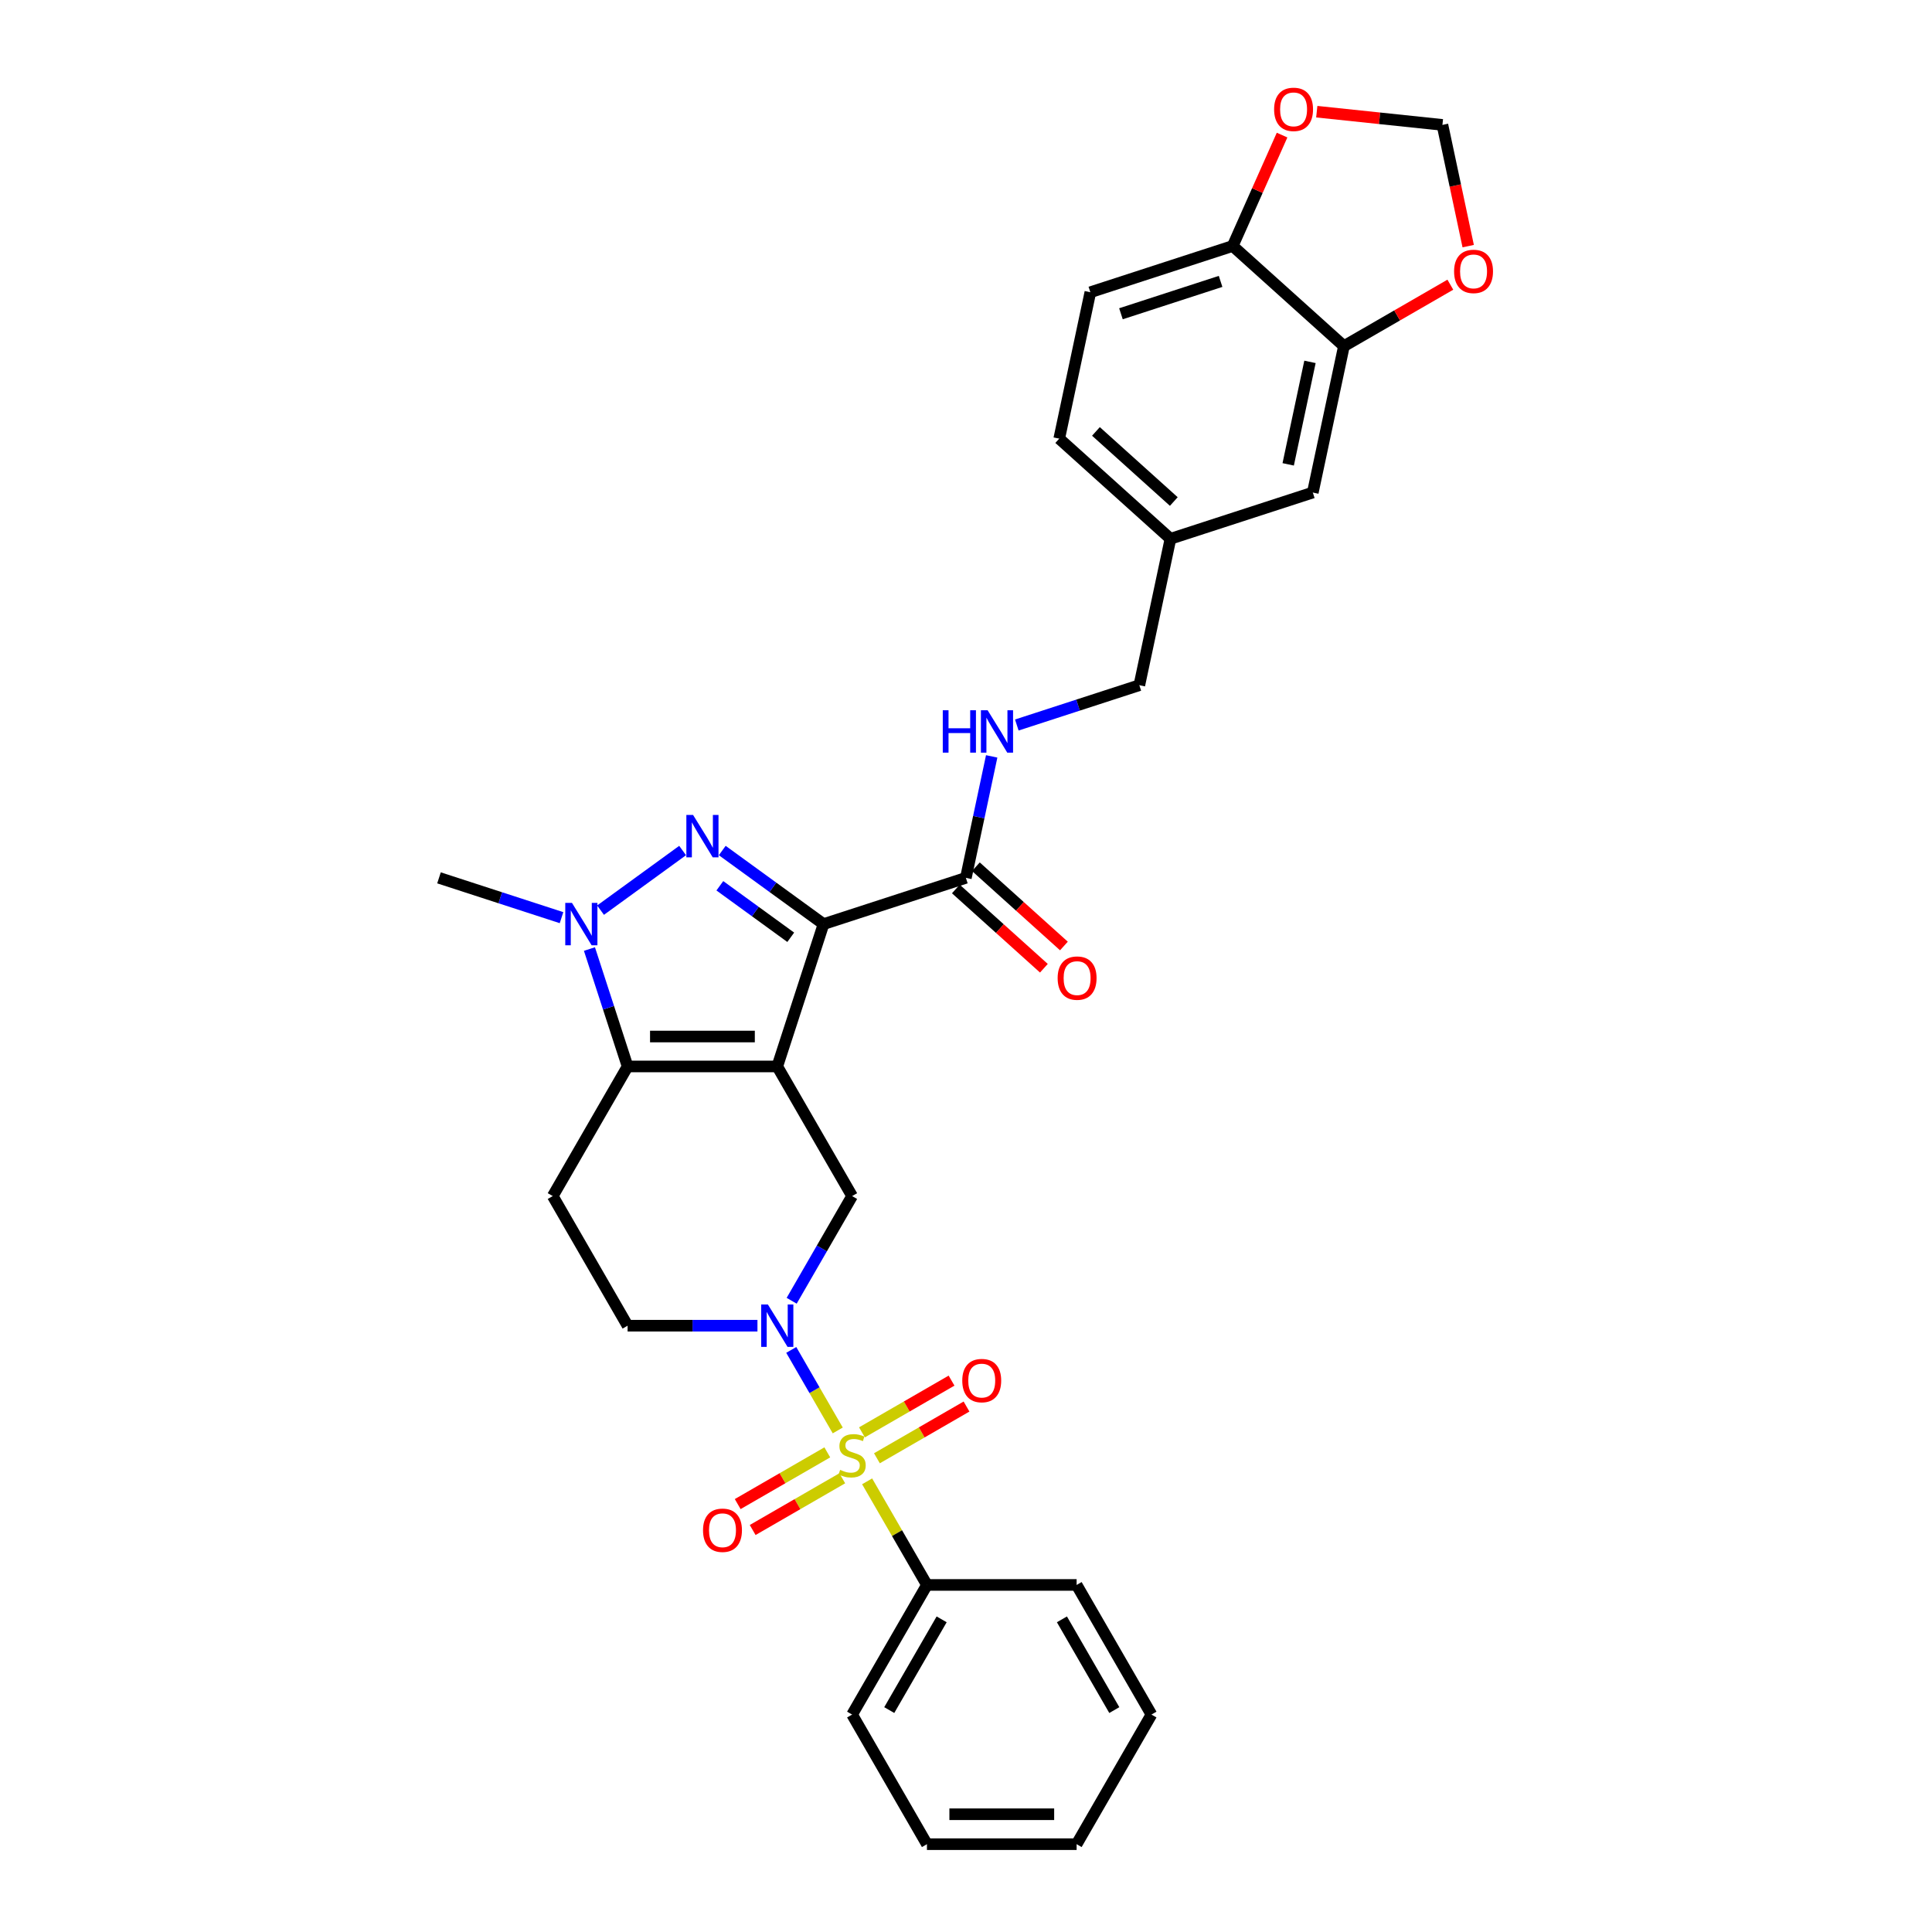 <?xml version='1.0' encoding='iso-8859-1'?>
<svg version='1.1' baseProfile='full'
              xmlns='http://www.w3.org/2000/svg'
                      xmlns:rdkit='http://www.rdkit.org/xml'
                      xmlns:xlink='http://www.w3.org/1999/xlink'
                  xml:space='preserve'
width='1000px' height='1000px' viewBox='0 0 1000 1000'>
<!-- END OF HEADER -->
<rect style='opacity:1.0;fill:#FFFFFF;stroke:none' width='1000' height='1000' x='0' y='0'> </rect>
<path class='bond-0' d='M 402.314,551.994 L 426.254,478.314' style='fill:none;fill-rule:evenodd;stroke:#000000;stroke-width:6px;stroke-linecap:butt;stroke-linejoin:miter;stroke-opacity:1' />
<path class='bond-3' d='M 402.314,551.994 L 324.843,551.994' style='fill:none;fill-rule:evenodd;stroke:#000000;stroke-width:6px;stroke-linecap:butt;stroke-linejoin:miter;stroke-opacity:1' />
<path class='bond-3' d='M 390.693,536.5 L 336.463,536.5' style='fill:none;fill-rule:evenodd;stroke:#000000;stroke-width:6px;stroke-linecap:butt;stroke-linejoin:miter;stroke-opacity:1' />
<path class='bond-6' d='M 402.314,551.994 L 441.049,619.086' style='fill:none;fill-rule:evenodd;stroke:#000000;stroke-width:6px;stroke-linecap:butt;stroke-linejoin:miter;stroke-opacity:1' />
<path class='bond-2' d='M 426.254,478.314 L 400.045,459.272' style='fill:none;fill-rule:evenodd;stroke:#000000;stroke-width:6px;stroke-linecap:butt;stroke-linejoin:miter;stroke-opacity:1' />
<path class='bond-2' d='M 400.045,459.272 L 373.835,440.23' style='fill:none;fill-rule:evenodd;stroke:#0000FF;stroke-width:6px;stroke-linecap:butt;stroke-linejoin:miter;stroke-opacity:1' />
<path class='bond-2' d='M 409.284,485.137 L 390.937,471.807' style='fill:none;fill-rule:evenodd;stroke:#000000;stroke-width:6px;stroke-linecap:butt;stroke-linejoin:miter;stroke-opacity:1' />
<path class='bond-2' d='M 390.937,471.807 L 372.591,458.478' style='fill:none;fill-rule:evenodd;stroke:#0000FF;stroke-width:6px;stroke-linecap:butt;stroke-linejoin:miter;stroke-opacity:1' />
<path class='bond-7' d='M 426.254,478.314 L 499.933,454.374' style='fill:none;fill-rule:evenodd;stroke:#000000;stroke-width:6px;stroke-linecap:butt;stroke-linejoin:miter;stroke-opacity:1' />
<path class='bond-1' d='M 433.616,740.394 L 421.583,719.553' style='fill:none;fill-rule:evenodd;stroke:#CCCC00;stroke-width:6px;stroke-linecap:butt;stroke-linejoin:miter;stroke-opacity:1' />
<path class='bond-1' d='M 421.583,719.553 L 409.551,698.713' style='fill:none;fill-rule:evenodd;stroke:#0000FF;stroke-width:6px;stroke-linecap:butt;stroke-linejoin:miter;stroke-opacity:1' />
<path class='bond-10' d='M 453.894,754.799 L 477.08,741.413' style='fill:none;fill-rule:evenodd;stroke:#CCCC00;stroke-width:6px;stroke-linecap:butt;stroke-linejoin:miter;stroke-opacity:1' />
<path class='bond-10' d='M 477.08,741.413 L 500.266,728.027' style='fill:none;fill-rule:evenodd;stroke:#FF0000;stroke-width:6px;stroke-linecap:butt;stroke-linejoin:miter;stroke-opacity:1' />
<path class='bond-10' d='M 446.147,741.381 L 469.333,727.995' style='fill:none;fill-rule:evenodd;stroke:#CCCC00;stroke-width:6px;stroke-linecap:butt;stroke-linejoin:miter;stroke-opacity:1' />
<path class='bond-10' d='M 469.333,727.995 L 492.519,714.608' style='fill:none;fill-rule:evenodd;stroke:#FF0000;stroke-width:6px;stroke-linecap:butt;stroke-linejoin:miter;stroke-opacity:1' />
<path class='bond-11' d='M 428.205,751.74 L 405.019,765.126' style='fill:none;fill-rule:evenodd;stroke:#CCCC00;stroke-width:6px;stroke-linecap:butt;stroke-linejoin:miter;stroke-opacity:1' />
<path class='bond-11' d='M 405.019,765.126 L 381.833,778.513' style='fill:none;fill-rule:evenodd;stroke:#FF0000;stroke-width:6px;stroke-linecap:butt;stroke-linejoin:miter;stroke-opacity:1' />
<path class='bond-11' d='M 435.952,765.158 L 412.766,778.545' style='fill:none;fill-rule:evenodd;stroke:#CCCC00;stroke-width:6px;stroke-linecap:butt;stroke-linejoin:miter;stroke-opacity:1' />
<path class='bond-11' d='M 412.766,778.545 L 389.58,791.931' style='fill:none;fill-rule:evenodd;stroke:#FF0000;stroke-width:6px;stroke-linecap:butt;stroke-linejoin:miter;stroke-opacity:1' />
<path class='bond-13' d='M 448.823,766.734 L 464.304,793.548' style='fill:none;fill-rule:evenodd;stroke:#CCCC00;stroke-width:6px;stroke-linecap:butt;stroke-linejoin:miter;stroke-opacity:1' />
<path class='bond-13' d='M 464.304,793.548 L 479.785,820.362' style='fill:none;fill-rule:evenodd;stroke:#000000;stroke-width:6px;stroke-linecap:butt;stroke-linejoin:miter;stroke-opacity:1' />
<path class='bond-31' d='M 353.321,440.23 L 310.843,471.092' style='fill:none;fill-rule:evenodd;stroke:#0000FF;stroke-width:6px;stroke-linecap:butt;stroke-linejoin:miter;stroke-opacity:1' />
<path class='bond-5' d='M 324.843,551.994 L 314.97,521.607' style='fill:none;fill-rule:evenodd;stroke:#000000;stroke-width:6px;stroke-linecap:butt;stroke-linejoin:miter;stroke-opacity:1' />
<path class='bond-5' d='M 314.97,521.607 L 305.096,491.221' style='fill:none;fill-rule:evenodd;stroke:#0000FF;stroke-width:6px;stroke-linecap:butt;stroke-linejoin:miter;stroke-opacity:1' />
<path class='bond-8' d='M 324.843,551.994 L 286.107,619.086' style='fill:none;fill-rule:evenodd;stroke:#000000;stroke-width:6px;stroke-linecap:butt;stroke-linejoin:miter;stroke-opacity:1' />
<path class='bond-4' d='M 409.766,673.271 L 425.407,646.178' style='fill:none;fill-rule:evenodd;stroke:#0000FF;stroke-width:6px;stroke-linecap:butt;stroke-linejoin:miter;stroke-opacity:1' />
<path class='bond-4' d='M 425.407,646.178 L 441.049,619.086' style='fill:none;fill-rule:evenodd;stroke:#000000;stroke-width:6px;stroke-linecap:butt;stroke-linejoin:miter;stroke-opacity:1' />
<path class='bond-12' d='M 392.057,686.178 L 358.45,686.178' style='fill:none;fill-rule:evenodd;stroke:#0000FF;stroke-width:6px;stroke-linecap:butt;stroke-linejoin:miter;stroke-opacity:1' />
<path class='bond-12' d='M 358.45,686.178 L 324.843,686.178' style='fill:none;fill-rule:evenodd;stroke:#000000;stroke-width:6px;stroke-linecap:butt;stroke-linejoin:miter;stroke-opacity:1' />
<path class='bond-24' d='M 290.646,474.982 L 258.935,464.678' style='fill:none;fill-rule:evenodd;stroke:#0000FF;stroke-width:6px;stroke-linecap:butt;stroke-linejoin:miter;stroke-opacity:1' />
<path class='bond-24' d='M 258.935,464.678 L 227.223,454.374' style='fill:none;fill-rule:evenodd;stroke:#000000;stroke-width:6px;stroke-linecap:butt;stroke-linejoin:miter;stroke-opacity:1' />
<path class='bond-14' d='M 499.933,454.374 L 506.615,422.939' style='fill:none;fill-rule:evenodd;stroke:#000000;stroke-width:6px;stroke-linecap:butt;stroke-linejoin:miter;stroke-opacity:1' />
<path class='bond-14' d='M 506.615,422.939 L 513.297,391.503' style='fill:none;fill-rule:evenodd;stroke:#0000FF;stroke-width:6px;stroke-linecap:butt;stroke-linejoin:miter;stroke-opacity:1' />
<path class='bond-19' d='M 494.749,460.132 L 517.531,480.645' style='fill:none;fill-rule:evenodd;stroke:#000000;stroke-width:6px;stroke-linecap:butt;stroke-linejoin:miter;stroke-opacity:1' />
<path class='bond-19' d='M 517.531,480.645 L 540.314,501.158' style='fill:none;fill-rule:evenodd;stroke:#FF0000;stroke-width:6px;stroke-linecap:butt;stroke-linejoin:miter;stroke-opacity:1' />
<path class='bond-19' d='M 505.117,448.617 L 527.899,469.13' style='fill:none;fill-rule:evenodd;stroke:#000000;stroke-width:6px;stroke-linecap:butt;stroke-linejoin:miter;stroke-opacity:1' />
<path class='bond-19' d='M 527.899,469.13 L 550.681,489.643' style='fill:none;fill-rule:evenodd;stroke:#FF0000;stroke-width:6px;stroke-linecap:butt;stroke-linejoin:miter;stroke-opacity:1' />
<path class='bond-32' d='M 286.107,619.086 L 324.843,686.178' style='fill:none;fill-rule:evenodd;stroke:#000000;stroke-width:6px;stroke-linecap:butt;stroke-linejoin:miter;stroke-opacity:1' />
<path class='bond-9' d='M 695.613,179.16 L 679.506,254.938' style='fill:none;fill-rule:evenodd;stroke:#000000;stroke-width:6px;stroke-linecap:butt;stroke-linejoin:miter;stroke-opacity:1' />
<path class='bond-9' d='M 678.042,187.305 L 666.767,240.35' style='fill:none;fill-rule:evenodd;stroke:#000000;stroke-width:6px;stroke-linecap:butt;stroke-linejoin:miter;stroke-opacity:1' />
<path class='bond-16' d='M 695.613,179.16 L 723.155,163.259' style='fill:none;fill-rule:evenodd;stroke:#000000;stroke-width:6px;stroke-linecap:butt;stroke-linejoin:miter;stroke-opacity:1' />
<path class='bond-16' d='M 723.155,163.259 L 750.697,147.357' style='fill:none;fill-rule:evenodd;stroke:#FF0000;stroke-width:6px;stroke-linecap:butt;stroke-linejoin:miter;stroke-opacity:1' />
<path class='bond-34' d='M 695.613,179.16 L 638.041,127.322' style='fill:none;fill-rule:evenodd;stroke:#000000;stroke-width:6px;stroke-linecap:butt;stroke-linejoin:miter;stroke-opacity:1' />
<path class='bond-26' d='M 479.785,820.362 L 441.049,887.454' style='fill:none;fill-rule:evenodd;stroke:#000000;stroke-width:6px;stroke-linecap:butt;stroke-linejoin:miter;stroke-opacity:1' />
<path class='bond-26' d='M 487.393,838.172 L 460.278,885.137' style='fill:none;fill-rule:evenodd;stroke:#000000;stroke-width:6px;stroke-linecap:butt;stroke-linejoin:miter;stroke-opacity:1' />
<path class='bond-27' d='M 479.785,820.362 L 557.256,820.362' style='fill:none;fill-rule:evenodd;stroke:#000000;stroke-width:6px;stroke-linecap:butt;stroke-linejoin:miter;stroke-opacity:1' />
<path class='bond-23' d='M 526.297,375.263 L 558.009,364.96' style='fill:none;fill-rule:evenodd;stroke:#0000FF;stroke-width:6px;stroke-linecap:butt;stroke-linejoin:miter;stroke-opacity:1' />
<path class='bond-23' d='M 558.009,364.96 L 589.72,354.656' style='fill:none;fill-rule:evenodd;stroke:#000000;stroke-width:6px;stroke-linecap:butt;stroke-linejoin:miter;stroke-opacity:1' />
<path class='bond-15' d='M 638.041,127.322 L 564.362,151.262' style='fill:none;fill-rule:evenodd;stroke:#000000;stroke-width:6px;stroke-linecap:butt;stroke-linejoin:miter;stroke-opacity:1' />
<path class='bond-15' d='M 631.777,145.649 L 580.202,162.407' style='fill:none;fill-rule:evenodd;stroke:#000000;stroke-width:6px;stroke-linecap:butt;stroke-linejoin:miter;stroke-opacity:1' />
<path class='bond-17' d='M 638.041,127.322 L 650.82,98.621' style='fill:none;fill-rule:evenodd;stroke:#000000;stroke-width:6px;stroke-linecap:butt;stroke-linejoin:miter;stroke-opacity:1' />
<path class='bond-17' d='M 650.82,98.621 L 663.598,69.92' style='fill:none;fill-rule:evenodd;stroke:#FF0000;stroke-width:6px;stroke-linecap:butt;stroke-linejoin:miter;stroke-opacity:1' />
<path class='bond-18' d='M 759.936,127.394 L 753.267,96.02' style='fill:none;fill-rule:evenodd;stroke:#FF0000;stroke-width:6px;stroke-linecap:butt;stroke-linejoin:miter;stroke-opacity:1' />
<path class='bond-18' d='M 753.267,96.02 L 746.598,64.646' style='fill:none;fill-rule:evenodd;stroke:#000000;stroke-width:6px;stroke-linecap:butt;stroke-linejoin:miter;stroke-opacity:1' />
<path class='bond-35' d='M 681.559,57.81 L 714.079,61.228' style='fill:none;fill-rule:evenodd;stroke:#FF0000;stroke-width:6px;stroke-linecap:butt;stroke-linejoin:miter;stroke-opacity:1' />
<path class='bond-35' d='M 714.079,61.228 L 746.598,64.646' style='fill:none;fill-rule:evenodd;stroke:#000000;stroke-width:6px;stroke-linecap:butt;stroke-linejoin:miter;stroke-opacity:1' />
<path class='bond-20' d='M 679.506,254.938 L 605.827,278.878' style='fill:none;fill-rule:evenodd;stroke:#000000;stroke-width:6px;stroke-linecap:butt;stroke-linejoin:miter;stroke-opacity:1' />
<path class='bond-21' d='M 564.362,151.262 L 548.255,227.04' style='fill:none;fill-rule:evenodd;stroke:#000000;stroke-width:6px;stroke-linecap:butt;stroke-linejoin:miter;stroke-opacity:1' />
<path class='bond-22' d='M 605.827,278.878 L 589.72,354.656' style='fill:none;fill-rule:evenodd;stroke:#000000;stroke-width:6px;stroke-linecap:butt;stroke-linejoin:miter;stroke-opacity:1' />
<path class='bond-25' d='M 605.827,278.878 L 548.255,227.04' style='fill:none;fill-rule:evenodd;stroke:#000000;stroke-width:6px;stroke-linecap:butt;stroke-linejoin:miter;stroke-opacity:1' />
<path class='bond-25' d='M 607.559,259.588 L 567.258,223.301' style='fill:none;fill-rule:evenodd;stroke:#000000;stroke-width:6px;stroke-linecap:butt;stroke-linejoin:miter;stroke-opacity:1' />
<path class='bond-28' d='M 441.049,887.454 L 479.785,954.545' style='fill:none;fill-rule:evenodd;stroke:#000000;stroke-width:6px;stroke-linecap:butt;stroke-linejoin:miter;stroke-opacity:1' />
<path class='bond-29' d='M 557.256,820.362 L 595.992,887.454' style='fill:none;fill-rule:evenodd;stroke:#000000;stroke-width:6px;stroke-linecap:butt;stroke-linejoin:miter;stroke-opacity:1' />
<path class='bond-29' d='M 549.648,838.172 L 576.763,885.137' style='fill:none;fill-rule:evenodd;stroke:#000000;stroke-width:6px;stroke-linecap:butt;stroke-linejoin:miter;stroke-opacity:1' />
<path class='bond-33' d='M 479.785,954.545 L 557.256,954.545' style='fill:none;fill-rule:evenodd;stroke:#000000;stroke-width:6px;stroke-linecap:butt;stroke-linejoin:miter;stroke-opacity:1' />
<path class='bond-33' d='M 491.406,939.051 L 545.635,939.051' style='fill:none;fill-rule:evenodd;stroke:#000000;stroke-width:6px;stroke-linecap:butt;stroke-linejoin:miter;stroke-opacity:1' />
<path class='bond-30' d='M 595.992,887.454 L 557.256,954.545' style='fill:none;fill-rule:evenodd;stroke:#000000;stroke-width:6px;stroke-linecap:butt;stroke-linejoin:miter;stroke-opacity:1' />
<path  class='atom-2' d='M 434.852 760.8
Q 435.1 760.893, 436.122 761.327
Q 437.145 761.76, 438.26 762.039
Q 439.407 762.287, 440.523 762.287
Q 442.599 762.287, 443.807 761.296
Q 445.016 760.273, 445.016 758.507
Q 445.016 757.298, 444.396 756.554
Q 443.807 755.811, 442.878 755.408
Q 441.948 755.005, 440.399 754.54
Q 438.446 753.951, 437.269 753.394
Q 436.122 752.836, 435.286 751.658
Q 434.48 750.481, 434.48 748.497
Q 434.48 745.739, 436.339 744.035
Q 438.229 742.331, 441.948 742.331
Q 444.489 742.331, 447.371 743.539
L 446.658 745.925
Q 444.024 744.841, 442.041 744.841
Q 439.903 744.841, 438.725 745.739
Q 437.548 746.607, 437.579 748.126
Q 437.579 749.303, 438.167 750.016
Q 438.787 750.729, 439.655 751.131
Q 440.554 751.534, 442.041 751.999
Q 444.024 752.619, 445.202 753.239
Q 446.379 753.858, 447.216 755.129
Q 448.084 756.368, 448.084 758.507
Q 448.084 761.544, 446.039 763.186
Q 444.024 764.797, 440.647 764.797
Q 438.694 764.797, 437.207 764.363
Q 435.75 763.961, 434.015 763.248
L 434.852 760.8
' fill='#CCCC00'/>
<path  class='atom-3' d='M 358.729 421.808
L 365.918 433.429
Q 366.631 434.575, 367.777 436.651
Q 368.924 438.728, 368.986 438.852
L 368.986 421.808
L 371.899 421.808
L 371.899 443.748
L 368.893 443.748
L 361.177 431.043
Q 360.278 429.555, 359.317 427.851
Q 358.388 426.146, 358.109 425.62
L 358.109 443.748
L 355.258 443.748
L 355.258 421.808
L 358.729 421.808
' fill='#0000FF'/>
<path  class='atom-5' d='M 397.464 675.208
L 404.653 686.828
Q 405.366 687.975, 406.513 690.051
Q 407.659 692.127, 407.721 692.251
L 407.721 675.208
L 410.634 675.208
L 410.634 697.148
L 407.628 697.148
L 399.912 684.442
Q 399.014 682.955, 398.053 681.25
Q 397.123 679.546, 396.844 679.019
L 396.844 697.148
L 393.993 697.148
L 393.993 675.208
L 397.464 675.208
' fill='#0000FF'/>
<path  class='atom-6' d='M 296.053 467.344
L 303.242 478.965
Q 303.955 480.112, 305.102 482.188
Q 306.248 484.264, 306.31 484.388
L 306.31 467.344
L 309.223 467.344
L 309.223 489.284
L 306.217 489.284
L 298.501 476.579
Q 297.603 475.092, 296.642 473.387
Q 295.712 471.683, 295.433 471.156
L 295.433 489.284
L 292.582 489.284
L 292.582 467.344
L 296.053 467.344
' fill='#0000FF'/>
<path  class='atom-11' d='M 498.07 714.596
Q 498.07 709.328, 500.673 706.384
Q 503.276 703.44, 508.141 703.44
Q 513.007 703.44, 515.61 706.384
Q 518.213 709.328, 518.213 714.596
Q 518.213 719.926, 515.579 722.963
Q 512.945 725.969, 508.141 725.969
Q 503.307 725.969, 500.673 722.963
Q 498.07 719.957, 498.07 714.596
M 508.141 723.49
Q 511.488 723.49, 513.285 721.259
Q 515.114 718.996, 515.114 714.596
Q 515.114 710.289, 513.285 708.119
Q 511.488 705.919, 508.141 705.919
Q 504.795 705.919, 502.966 708.088
Q 501.169 710.258, 501.169 714.596
Q 501.169 719.027, 502.966 721.259
Q 504.795 723.49, 508.141 723.49
' fill='#FF0000'/>
<path  class='atom-12' d='M 363.886 792.067
Q 363.886 786.799, 366.489 783.855
Q 369.092 780.911, 373.957 780.911
Q 378.823 780.911, 381.426 783.855
Q 384.029 786.799, 384.029 792.067
Q 384.029 797.397, 381.395 800.434
Q 378.761 803.44, 373.957 803.44
Q 369.123 803.44, 366.489 800.434
Q 363.886 797.428, 363.886 792.067
M 373.957 800.961
Q 377.304 800.961, 379.102 798.73
Q 380.93 796.467, 380.93 792.067
Q 380.93 787.76, 379.102 785.591
Q 377.304 783.39, 373.957 783.39
Q 370.611 783.39, 368.782 785.56
Q 366.985 787.729, 366.985 792.067
Q 366.985 796.498, 368.782 798.73
Q 370.611 800.961, 373.957 800.961
' fill='#FF0000'/>
<path  class='atom-15' d='M 487.98 367.626
L 490.955 367.626
L 490.955 376.954
L 502.173 376.954
L 502.173 367.626
L 505.148 367.626
L 505.148 389.566
L 502.173 389.566
L 502.173 379.433
L 490.955 379.433
L 490.955 389.566
L 487.98 389.566
L 487.98 367.626
' fill='#0000FF'/>
<path  class='atom-15' d='M 511.191 367.626
L 518.38 379.247
Q 519.093 380.394, 520.239 382.47
Q 521.386 384.546, 521.448 384.67
L 521.448 367.626
L 524.361 367.626
L 524.361 389.566
L 521.355 389.566
L 513.639 376.861
Q 512.74 375.373, 511.779 373.669
Q 510.85 371.965, 510.571 371.438
L 510.571 389.566
L 507.72 389.566
L 507.72 367.626
L 511.191 367.626
' fill='#0000FF'/>
<path  class='atom-17' d='M 752.634 140.487
Q 752.634 135.218, 755.237 132.275
Q 757.84 129.331, 762.705 129.331
Q 767.571 129.331, 770.174 132.275
Q 772.777 135.218, 772.777 140.487
Q 772.777 145.817, 770.143 148.853
Q 767.509 151.859, 762.705 151.859
Q 757.871 151.859, 755.237 148.853
Q 752.634 145.848, 752.634 140.487
M 762.705 149.38
Q 766.052 149.38, 767.849 147.149
Q 769.678 144.887, 769.678 140.487
Q 769.678 136.179, 767.849 134.01
Q 766.052 131.81, 762.705 131.81
Q 759.359 131.81, 757.53 133.979
Q 755.733 136.148, 755.733 140.487
Q 755.733 144.918, 757.53 147.149
Q 759.359 149.38, 762.705 149.38
' fill='#FF0000'/>
<path  class='atom-18' d='M 659.48 56.61
Q 659.48 51.342, 662.083 48.398
Q 664.686 45.455, 669.551 45.455
Q 674.417 45.455, 677.02 48.398
Q 679.623 51.342, 679.623 56.61
Q 679.623 61.94, 676.989 64.977
Q 674.355 67.983, 669.551 67.983
Q 664.717 67.983, 662.083 64.977
Q 659.48 61.971, 659.48 56.61
M 669.551 65.504
Q 672.898 65.504, 674.696 63.273
Q 676.524 61.011, 676.524 56.61
Q 676.524 52.303, 674.696 50.134
Q 672.898 47.934, 669.551 47.934
Q 666.205 47.934, 664.376 50.103
Q 662.579 52.272, 662.579 56.61
Q 662.579 61.042, 664.376 63.273
Q 666.205 65.504, 669.551 65.504
' fill='#FF0000'/>
<path  class='atom-20' d='M 547.434 506.275
Q 547.434 501.007, 550.037 498.063
Q 552.64 495.119, 557.505 495.119
Q 562.371 495.119, 564.974 498.063
Q 567.577 501.007, 567.577 506.275
Q 567.577 511.605, 564.943 514.642
Q 562.309 517.647, 557.505 517.647
Q 552.671 517.647, 550.037 514.642
Q 547.434 511.636, 547.434 506.275
M 557.505 515.168
Q 560.852 515.168, 562.649 512.937
Q 564.478 510.675, 564.478 506.275
Q 564.478 501.967, 562.649 499.798
Q 560.852 497.598, 557.505 497.598
Q 554.159 497.598, 552.33 499.767
Q 550.533 501.936, 550.533 506.275
Q 550.533 510.706, 552.33 512.937
Q 554.159 515.168, 557.505 515.168
' fill='#FF0000'/>
</svg>
